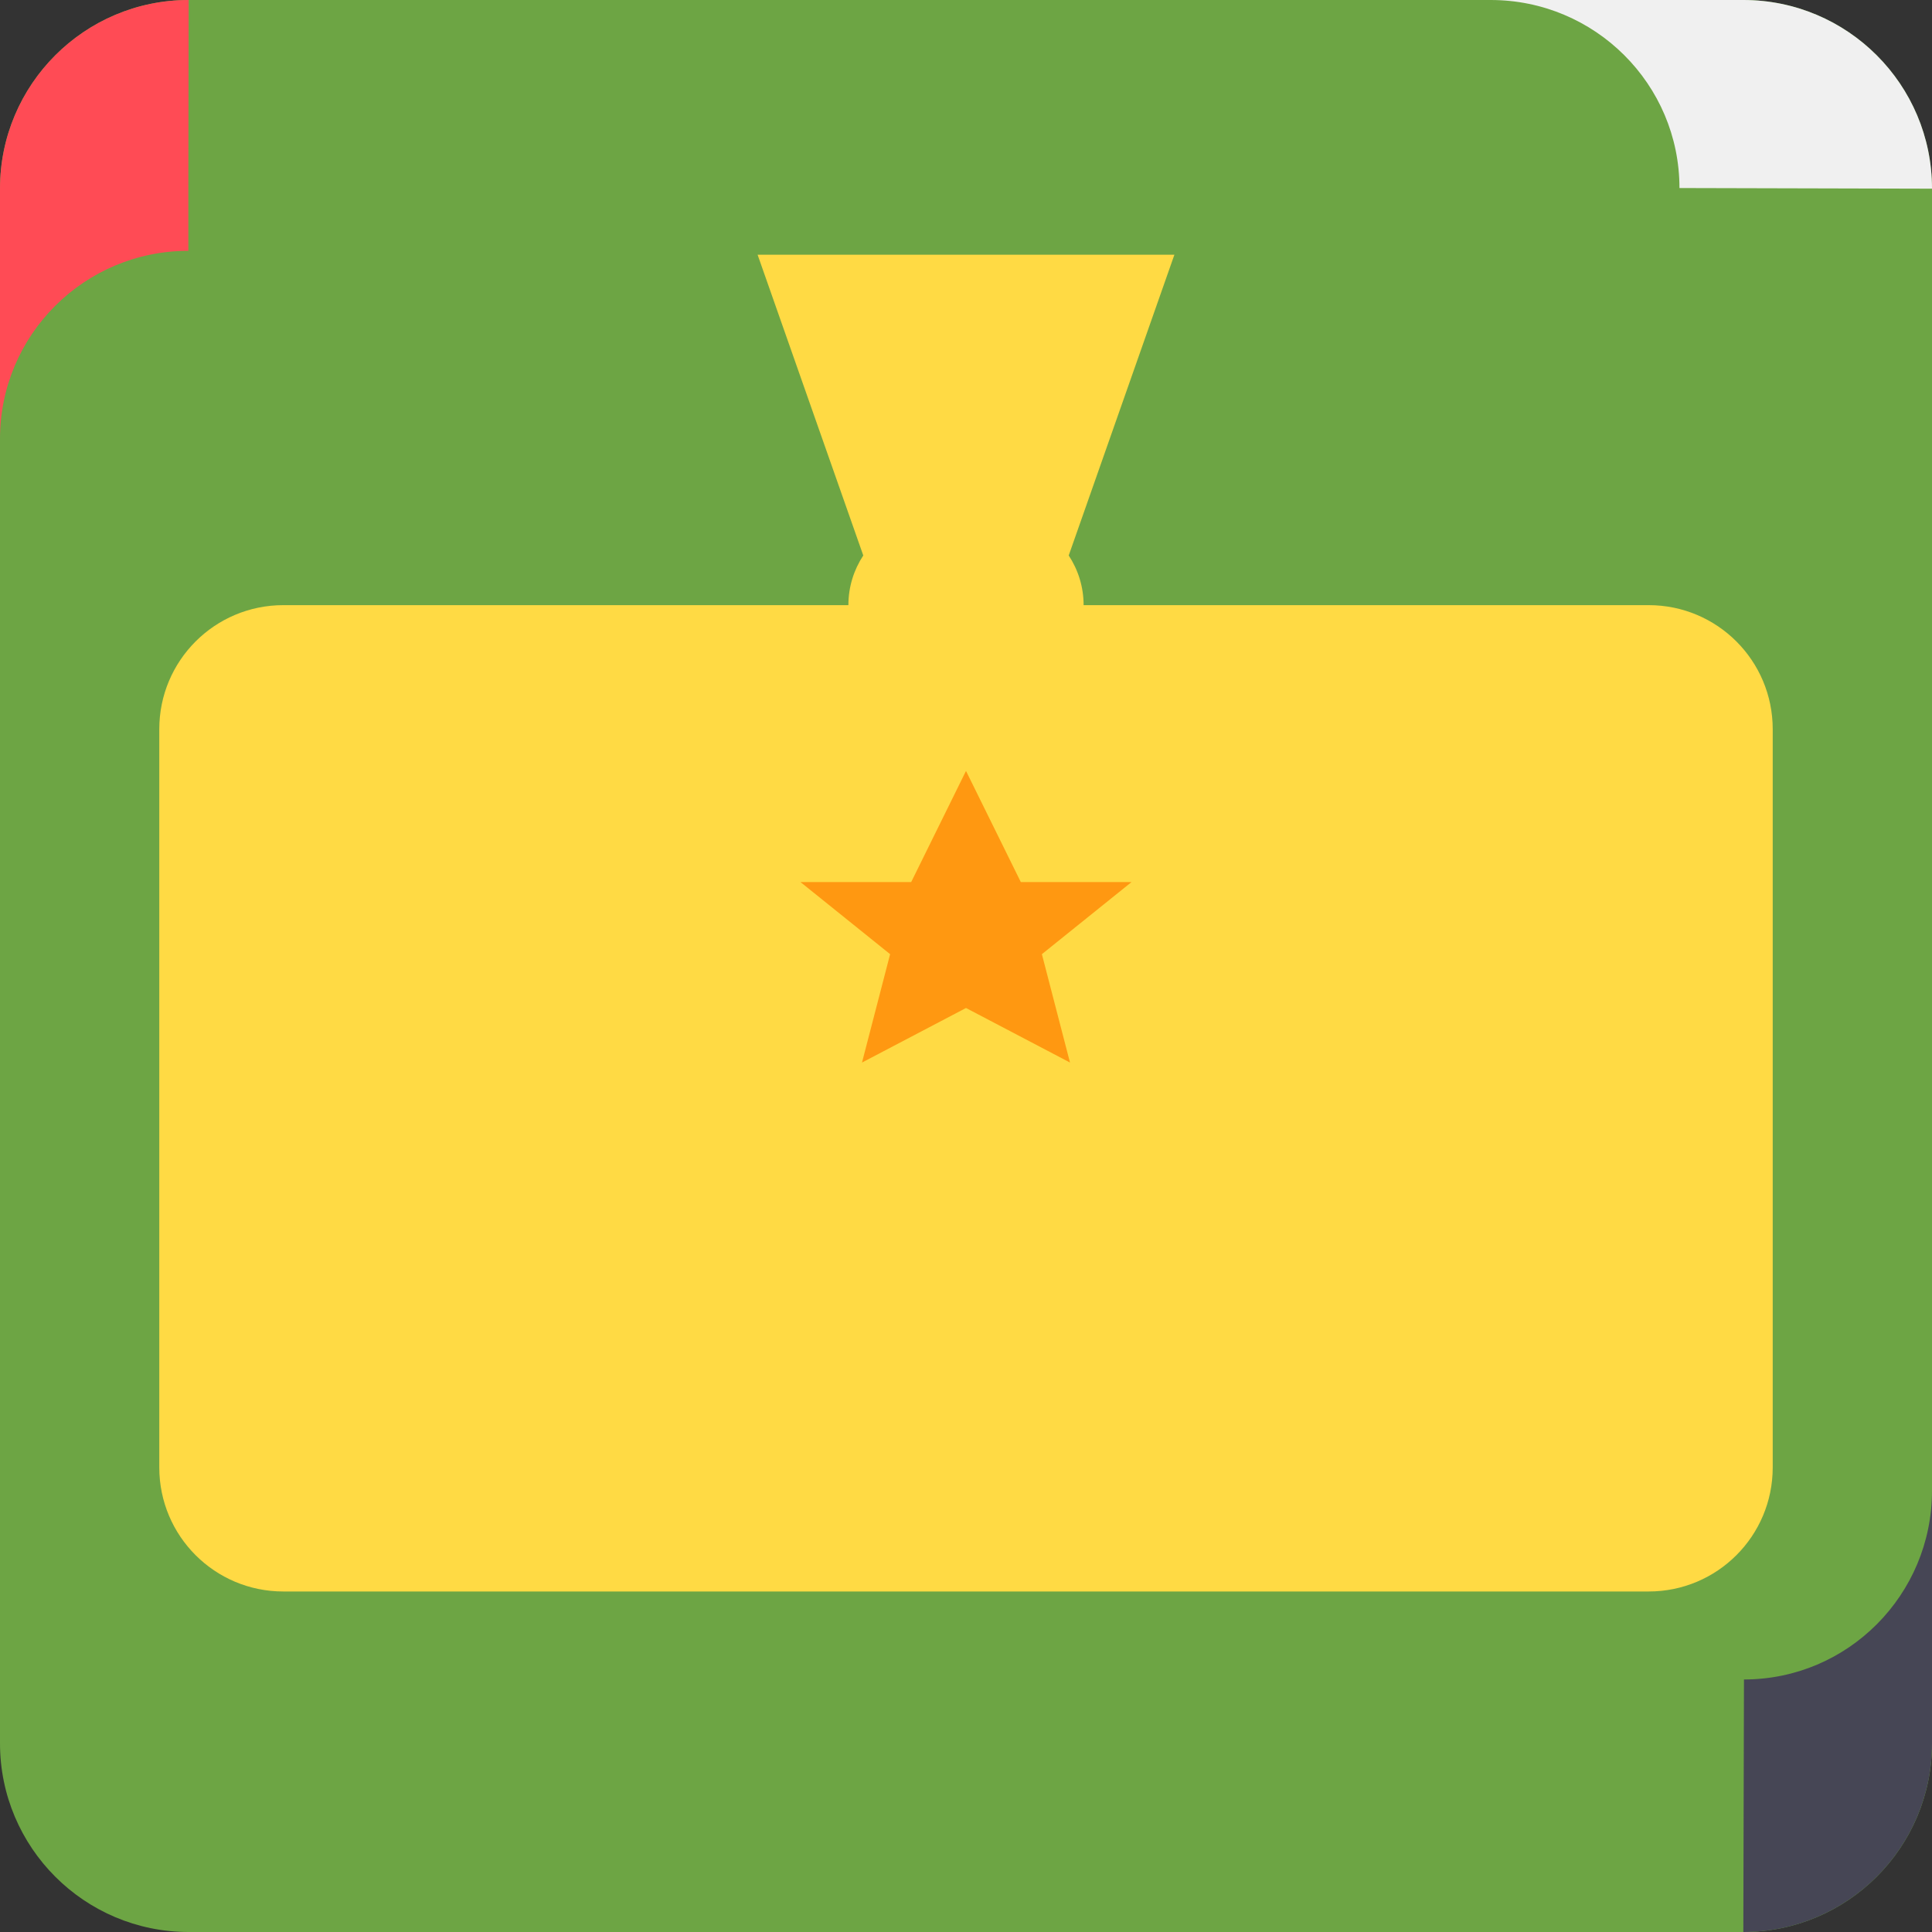 <svg version="1.1" id="Layer_1" xmlns="http://www.w3.org/2000/svg" xmlns:xlink="http://www.w3.org/1999/xlink" viewBox="0 0 512 512" xml:space="preserve" fill="#000000"><rect x="0" y="0" width="512" height="512" fill="#333333" stroke="none"/><g id="SVGRepo_bgCarrier" stroke-width="0"></g><g id="SVGRepo_tracerCarrier" stroke-linecap="round" stroke-linejoin="round"></g><g id="SVGRepo_iconCarrier"> <path style="fill:#6DA544;" d="M462,0H50C22.4,0,0,22.4,0,50v412c0,27.6,22.4,50,50,50h412c27.6,0,50-22.4,50-50V50 C512,22.4,489.6,0,462,0z"></path> <g> <path style="fill:#FFDA44;" d="M436.913,160.37H287.169c0-4.865-1.463-9.384-3.946-13.165l28.007-79.708H200.77l28.007,79.708 c-2.482,3.781-3.946,8.3-3.946,13.165H75.087c-18.173,0-32.876,14.702-32.876,32.876v195.638c0,18.174,14.702,32.876,32.876,32.876 h361.826c18.174,0,32.876-14.702,32.876-32.876V193.247C469.789,175.072,455.087,160.37,436.913,160.37L436.913,160.37z"></path> <path style="fill:#F0F0F0;" d="M512,50c0-27.6-22.4-50-50-50h-66.956c27.62,0,50.032,22.311,50.032,49.83L512,50L512,50z"></path> <polygon style="fill:#FF9811;" points="256,267.13 228.438,281.586 235.89,252.866 212.137,233.761 241.471,233.761 256,204.304 270.529,233.761 299.863,233.761 276.11,252.866 283.562,281.586 "></polygon> </g> <path style="fill:#FF4B55;" d="M50,0C22.4,0,0,22.4,0,50v66.301C0,88.781,22.322,66.47,49.913,66.47V50L50,0z"></path> <path style="fill:#464655;" d="M462,512c27.6,0,50-22.4,50-50v-66.956c0,27.62-22.311,50.032-49.83,50.032L462,512L462,512z"></path> </g></svg>